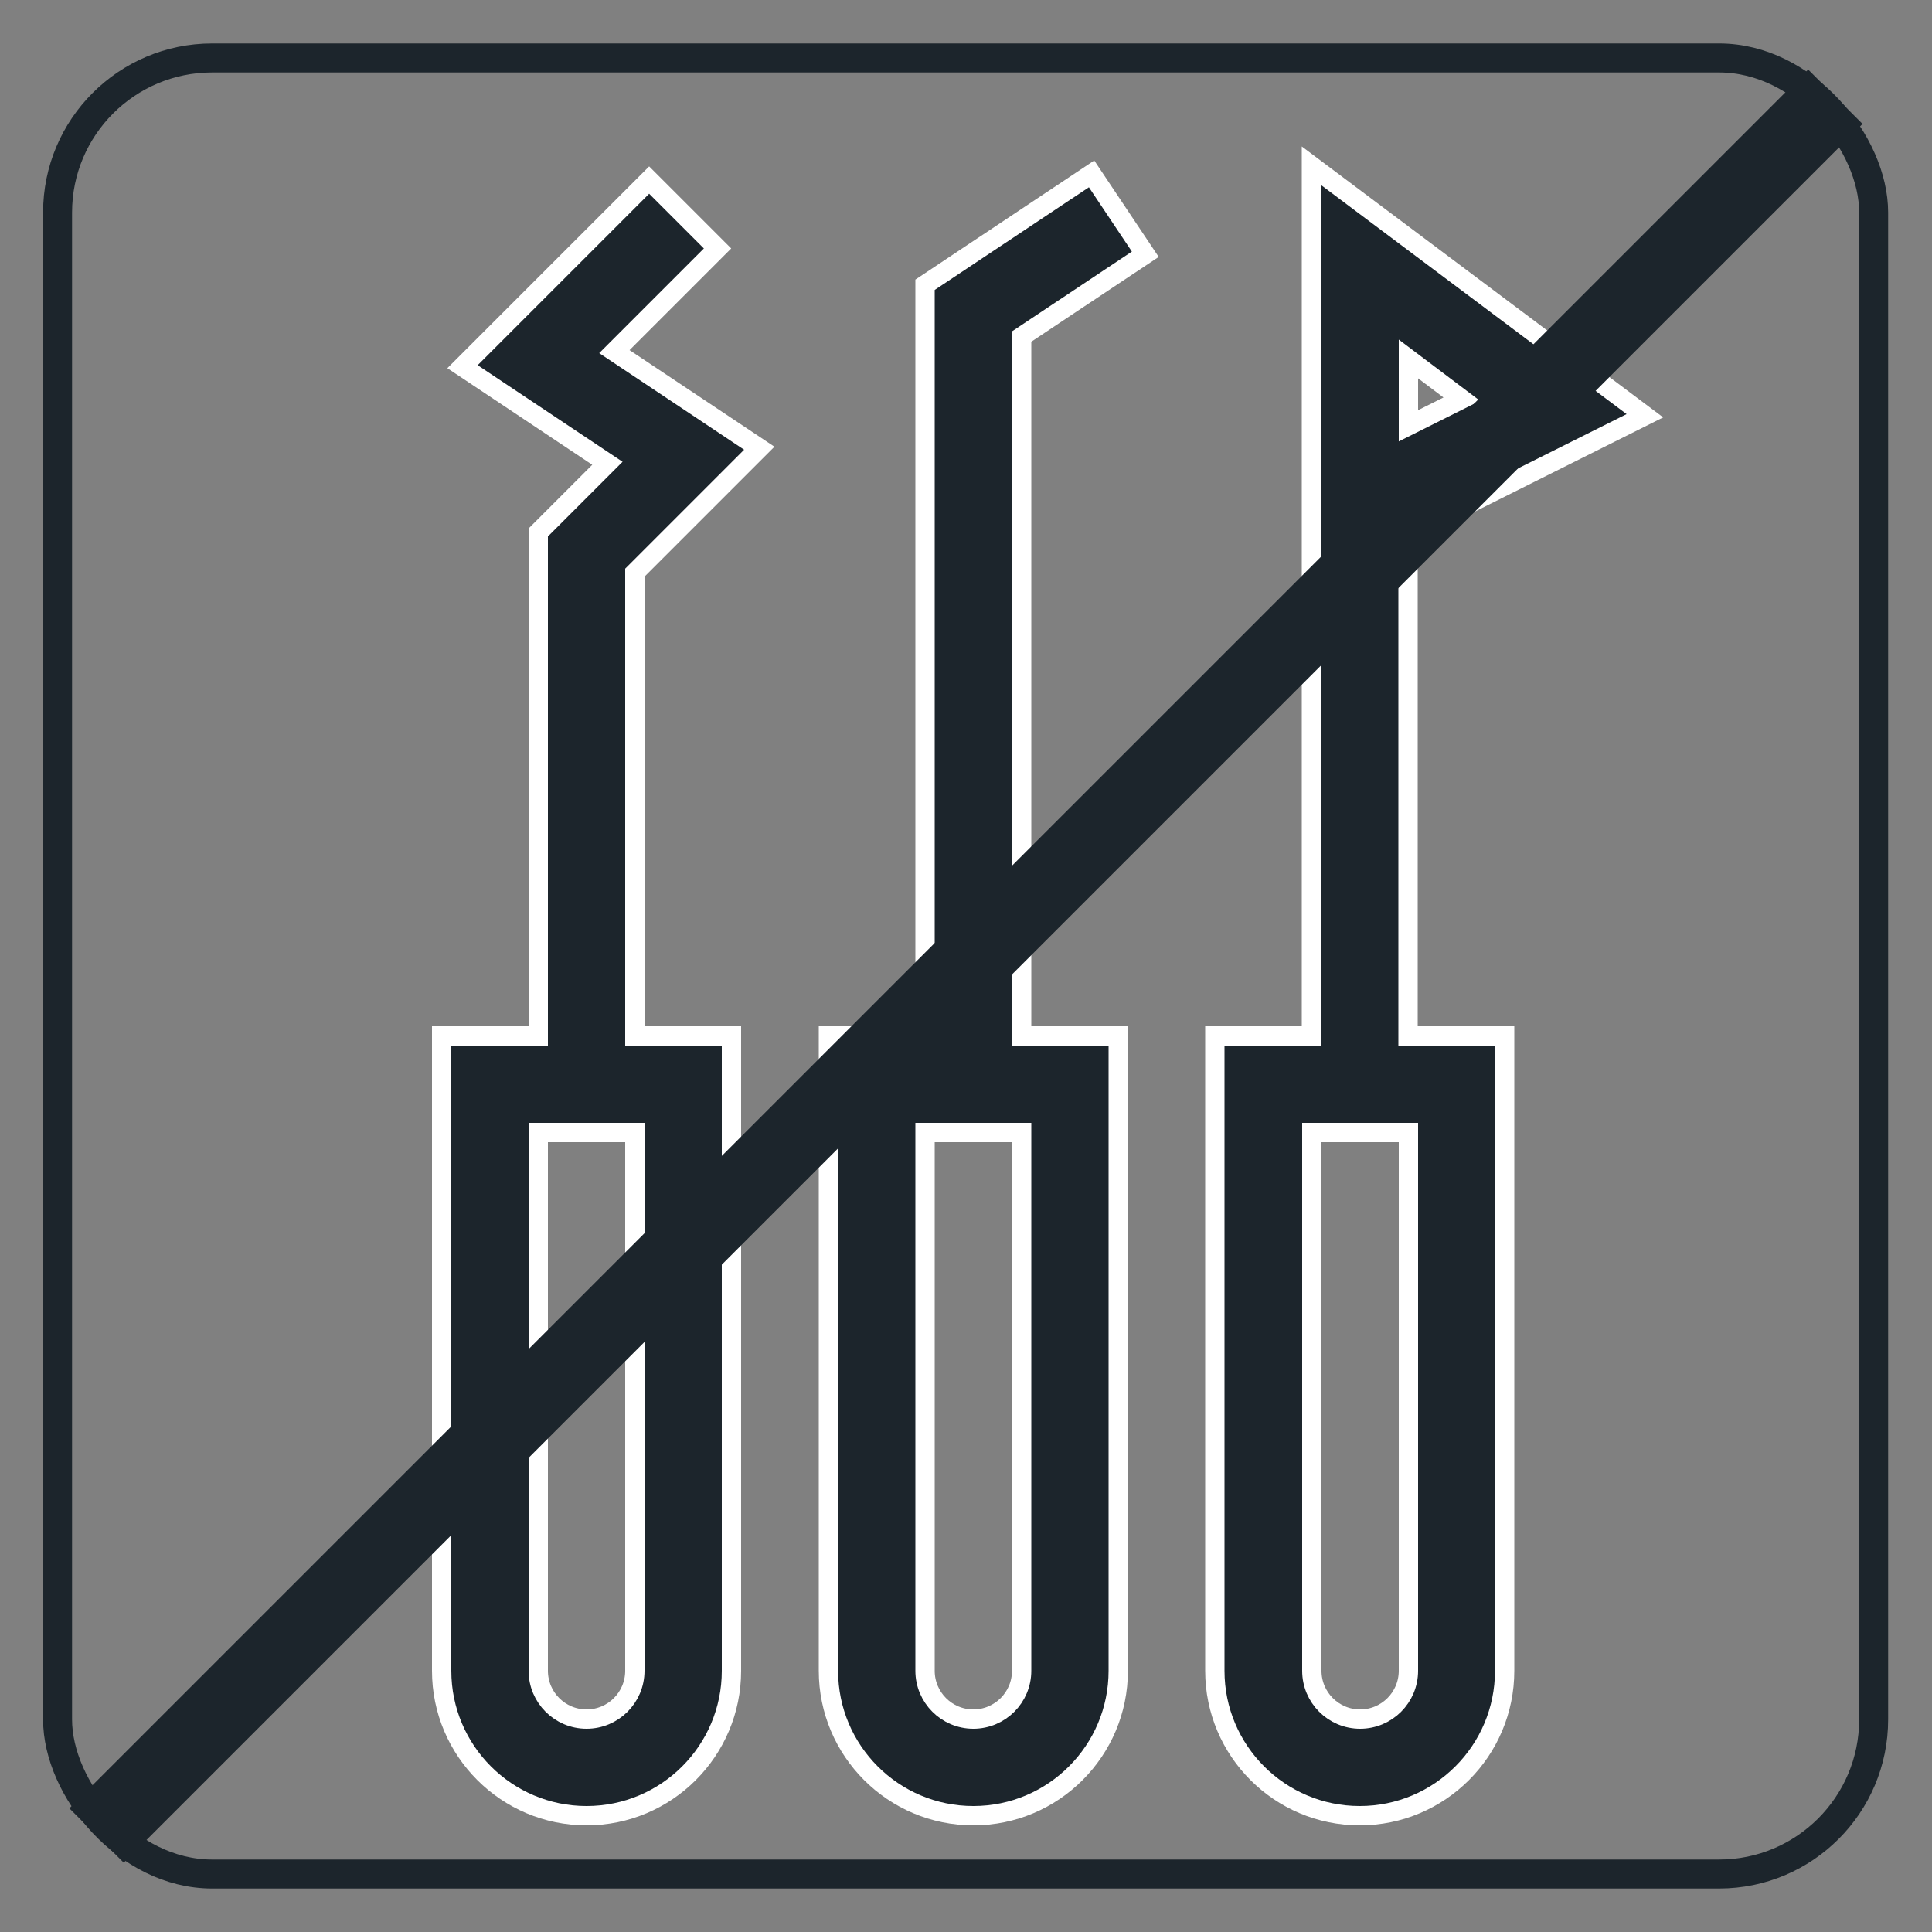 <?xml version="1.0" encoding="UTF-8"?><svg xmlns="http://www.w3.org/2000/svg" viewBox="0 0 50 50"><rect x="0" y="0" width="50" height="50" fill="#808080" stroke="none"/><defs><style>.cls-1{fill:none;stroke:#1c252c;stroke-width:.75px;}.cls-1,.cls-2{stroke-miterlimit:10;}.cls-2{stroke:#fff;stroke-width:.5px;}.cls-2,.cls-3{fill:#1c252c;}</style></defs><g id="manipulationsschutz"><path class="cls-2" d="m19.65,11.6l-3.75-2.5,2.67-2.67-1.77-1.77-4.83,4.83,3.75,2.5-1.79,1.79v13.03h-2.5v16.43c0,2.07,1.68,3.75,3.75,3.75s3.75-1.68,3.75-3.75v-16.43h-2.5v-11.99l3.22-3.22Zm-3.22,31.64c0,.69-.56,1.25-1.25,1.25s-1.25-.56-1.25-1.25v-13.93h2.5v13.93Z"/><path class="cls-2" d="m29.64,6.58l-1.39-2.08-4.31,2.87v19.44h-2.5v16.43c0,2.07,1.68,3.75,3.75,3.75s3.75-1.68,3.75-3.75v-16.43h-2.5V8.71l3.2-2.13Zm-3.2,36.66c0,.69-.56,1.25-1.25,1.25s-1.25-.56-1.25-1.25v-13.93h2.5v13.93Z"/><path class="cls-2" d="m36.45,13.82l6.12-3.06-8.63-6.47v22.52h-2.5v16.43c0,2.07,1.68,3.75,3.75,3.75s3.75-1.68,3.75-3.75v-16.43h-2.5v-12.99Zm0-4.53l1.38,1.04-1.38.69v-1.73Zm0,33.95c0,.69-.56,1.25-1.25,1.25s-1.25-.56-1.25-1.25v-13.93h2.5v13.93Z"/></g><g id="durchgestrichen"><rect class="cls-3" x="-6.82" y="24.01" width="63.64" height="1.99" transform="translate(-10.36 25) rotate(-45)"/></g><g id="border"><rect class="cls-1" x="1.49" y="1.5" width="47" height="47" rx="4" ry="4"/></g></svg>